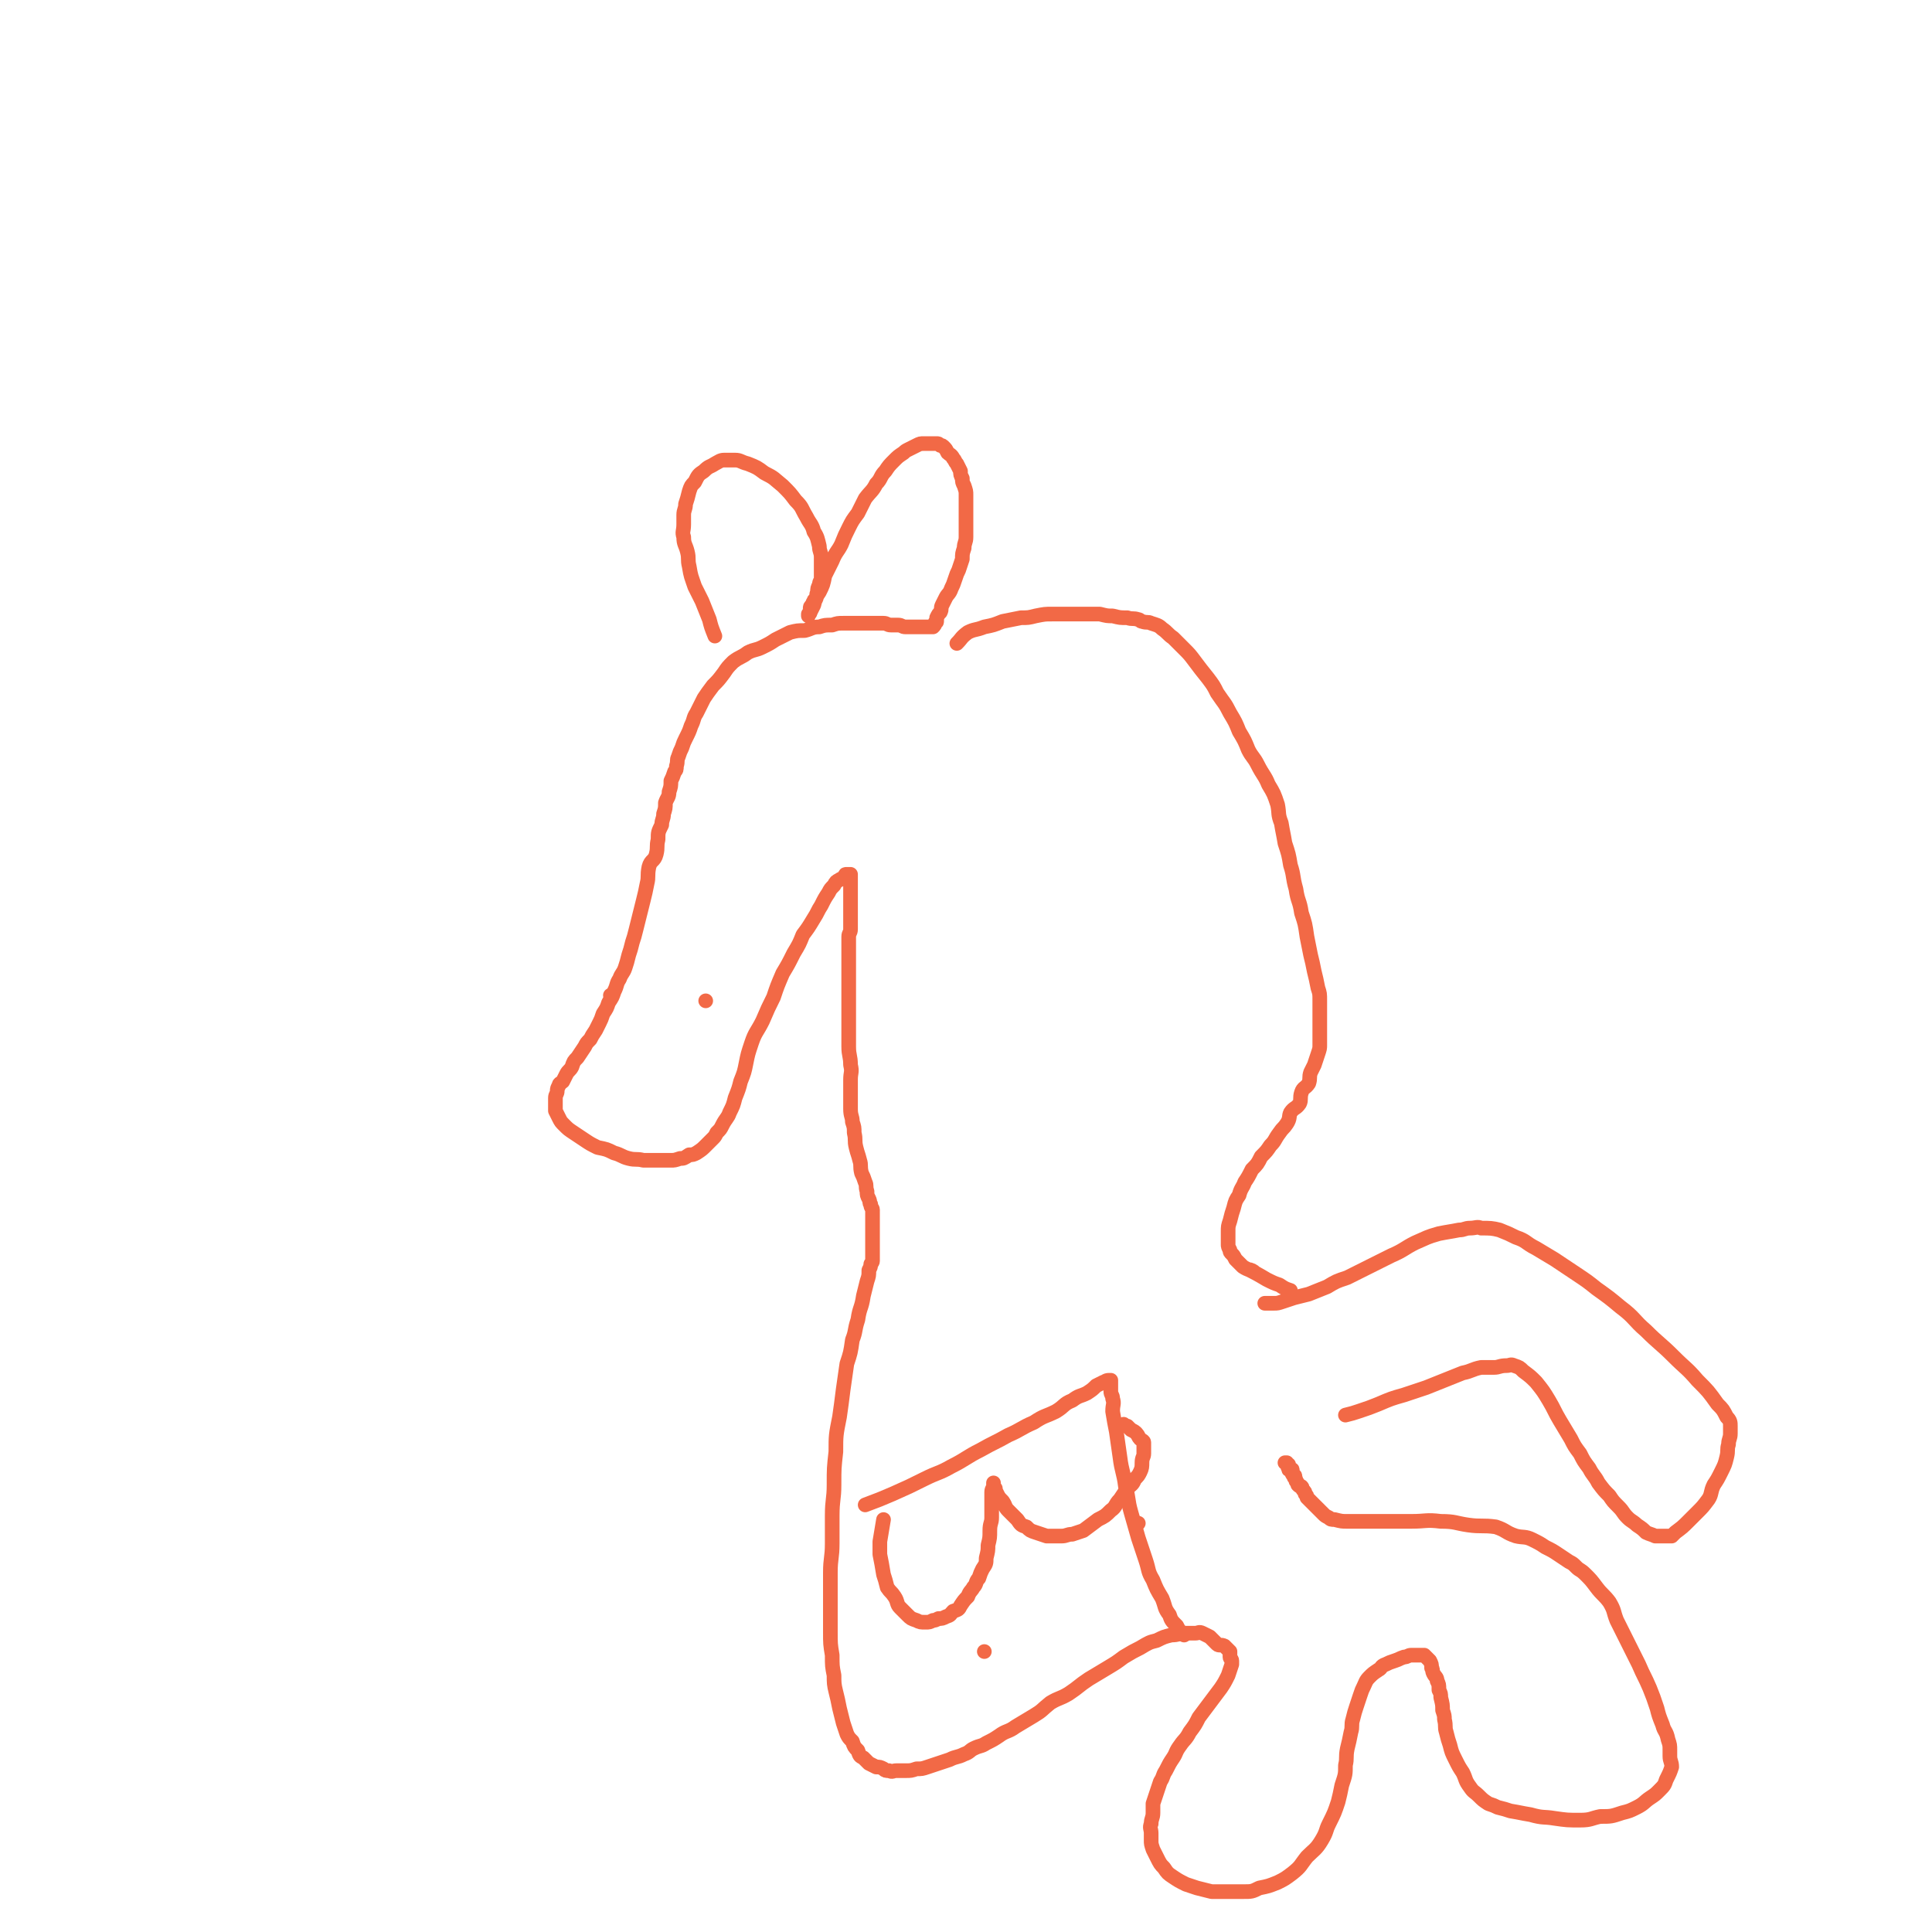 <svg viewBox='0 0 1054 1054' version='1.1' xmlns='http://www.w3.org/2000/svg' xmlns:xlink='http://www.w3.org/1999/xlink'><g fill='none' stroke='#F26946' stroke-width='8' stroke-linecap='round' stroke-linejoin='round'><path d='M390,347c0,0 0,0 0,0 0,0 0,0 0,0 0,0 0,0 0,0 0,0 0,0 0,0 0,0 0,0 0,0 0,0 0,0 0,0 0,0 0,0 0,0 -2,-5 -2,-5 -3,-9 -2,-5 -2,-5 -4,-10 -2,-4 -2,-4 -4,-8 -2,-6 -2,-5 -3,-11 -1,-4 0,-4 -1,-8 -1,-4 -2,-4 -2,-8 -1,-3 0,-3 0,-7 0,-3 0,-3 0,-5 0,-3 1,-3 1,-6 1,-3 1,-3 2,-7 1,-3 1,-3 3,-5 2,-4 2,-4 5,-6 3,-3 3,-2 6,-4 2,-1 3,-2 5,-2 3,0 3,0 6,0 3,0 3,1 7,2 5,2 5,2 9,5 6,3 5,3 10,7 4,4 4,4 7,8 4,4 3,4 6,9 2,4 3,4 4,8 2,3 2,4 3,8 0,3 1,3 1,6 0,3 0,3 0,6 0,1 0,1 0,2 0,2 0,2 0,4 0,1 -1,1 -1,3 -1,2 -1,2 -1,4 -1,2 0,2 -1,4 0,0 -1,0 -1,1 -1,1 0,1 -1,2 -1,1 -1,1 -1,2 0,1 0,1 0,2 0,1 -1,1 -1,1 0,0 0,1 0,1 0,0 0,0 0,0 0,0 0,0 0,0 0,0 0,0 0,0 0,-1 0,-1 1,-2 1,-2 1,-2 2,-4 1,-4 1,-4 3,-7 2,-4 2,-4 3,-9 2,-4 2,-4 4,-8 2,-5 3,-5 5,-9 2,-5 2,-5 4,-9 2,-4 2,-4 5,-8 2,-4 2,-4 4,-8 3,-4 4,-4 6,-8 3,-3 2,-4 5,-7 2,-3 2,-3 5,-6 2,-2 2,-2 5,-4 1,-1 1,-1 3,-2 2,-1 2,-1 4,-2 2,-1 2,-1 4,-1 2,0 2,0 4,0 1,0 1,0 2,0 1,0 1,0 1,0 1,0 1,0 2,1 1,0 1,0 2,1 1,1 1,1 2,3 1,1 2,1 3,3 1,1 1,2 2,3 1,2 1,2 2,4 0,2 0,2 1,4 0,2 0,2 1,4 1,3 1,3 1,5 0,3 0,3 0,5 0,2 0,2 0,4 0,2 0,2 0,4 0,2 0,2 0,5 0,2 0,3 0,5 0,3 -1,3 -1,6 -1,3 -1,3 -1,6 -1,3 -1,3 -2,6 -1,2 -1,2 -2,5 -1,3 -1,3 -2,5 -1,3 -2,3 -3,5 -1,2 -1,2 -2,4 -1,2 0,2 -1,4 -1,1 -1,1 -2,3 0,1 0,1 0,2 0,1 -1,0 -1,1 0,1 0,1 -1,2 0,0 0,0 0,0 0,0 0,0 0,0 0,0 0,0 0,0 0,0 0,0 0,0 0,0 0,0 0,0 0,0 0,0 0,0 -1,0 -1,0 -1,0 -1,0 0,0 0,0 0,0 0,0 -1,0 -1,0 -1,0 -1,0 -1,0 -1,0 -1,0 -1,0 -1,0 -2,0 -1,0 -1,0 -2,0 -1,0 -1,0 -2,0 -1,0 -1,0 -2,0 -2,0 -2,0 -3,0 -2,0 -2,-1 -4,-1 -2,0 -2,0 -4,0 -2,0 -2,-1 -4,-1 -2,0 -2,0 -3,0 -3,0 -3,0 -5,0 -2,0 -2,0 -4,0 -2,0 -2,0 -4,0 -3,0 -3,0 -6,0 -3,0 -3,0 -6,1 -4,0 -4,0 -7,1 -4,0 -4,1 -8,2 -4,0 -4,0 -8,1 -4,2 -4,2 -8,4 -3,2 -3,2 -7,4 -4,2 -4,1 -8,3 -4,3 -4,2 -8,5 -3,3 -3,3 -5,6 -3,4 -3,4 -6,7 -3,4 -3,4 -5,7 -2,4 -2,4 -4,8 -2,3 -1,3 -3,7 -1,3 -1,3 -3,7 -1,2 -1,2 -2,5 -1,2 -1,2 -2,5 -1,2 0,2 -1,5 0,2 0,2 -1,3 -1,3 -1,3 -2,5 0,3 0,3 -1,6 0,3 -1,3 -2,6 0,3 0,3 -1,6 0,3 -1,3 -1,6 -2,4 -2,4 -2,8 -1,4 0,4 -1,8 -1,4 -3,3 -4,7 -1,5 0,5 -1,9 -1,5 -1,5 -2,9 -1,4 -1,4 -2,8 -1,4 -1,4 -2,8 -1,4 -1,4 -2,7 -1,4 -1,4 -2,7 -1,4 -1,4 -2,7 -1,3 -2,3 -3,6 -2,3 -1,3 -3,7 -1,3 -1,3 -3,6 -1,3 -1,3 -3,6 -1,3 -1,3 -2,5 -1,2 -1,2 -2,4 -2,3 -2,3 -3,5 -2,2 -2,2 -3,4 -2,3 -2,3 -4,6 -2,2 -2,2 -3,5 -1,2 -2,2 -3,4 -1,2 -1,2 -2,4 -1,1 -2,1 -2,2 -1,2 -1,2 -1,3 0,2 -1,2 -1,4 0,0 0,0 0,1 0,1 0,1 0,1 0,1 0,1 0,1 0,1 0,1 0,2 0,1 0,1 0,2 1,2 1,2 2,4 1,2 1,2 3,4 2,2 2,2 5,4 3,2 3,2 6,4 3,2 3,2 7,4 5,1 5,1 9,3 4,1 4,2 8,3 4,1 4,0 8,1 5,0 5,0 9,0 3,0 3,0 6,0 2,0 2,0 5,-1 2,0 2,0 5,-2 2,0 2,0 4,-1 3,-2 3,-2 5,-4 2,-2 2,-2 4,-4 1,-1 1,-1 2,-3 2,-2 2,-2 3,-4 2,-4 3,-4 4,-7 2,-4 2,-4 3,-8 2,-5 2,-5 3,-9 2,-5 2,-5 3,-10 1,-5 1,-5 3,-11 2,-6 3,-6 6,-12 3,-7 3,-7 6,-13 2,-6 2,-6 5,-13 3,-5 3,-5 6,-11 3,-5 3,-5 5,-10 3,-4 3,-4 6,-9 2,-3 2,-4 4,-7 2,-4 2,-4 4,-7 1,-2 1,-2 3,-4 1,-2 1,-2 3,-3 1,-1 1,0 2,-1 1,0 1,-1 1,-1 0,-1 0,-1 1,-1 1,0 1,0 1,0 0,0 0,0 0,0 0,0 1,0 1,0 0,0 0,1 0,1 0,0 0,0 0,0 0,1 0,1 0,2 0,1 0,1 0,2 0,2 0,2 0,4 0,2 0,2 0,5 0,3 0,3 0,6 0,2 0,2 0,5 0,2 0,2 0,5 0,2 -1,2 -1,4 0,3 0,3 0,5 0,3 0,3 0,5 0,3 0,3 0,6 0,3 0,3 0,6 0,3 0,3 0,6 0,4 0,4 0,8 0,4 0,4 0,8 0,4 0,4 0,9 0,4 0,4 0,7 0,5 1,5 1,10 1,4 0,4 0,8 0,4 0,4 0,8 0,4 0,4 0,8 0,4 1,4 1,7 1,3 1,3 1,6 1,4 0,4 1,8 1,4 1,3 2,7 1,3 0,3 1,7 1,2 1,2 2,5 1,2 0,2 1,5 0,2 0,2 1,4 1,2 0,2 1,3 0,2 1,2 1,3 0,1 0,1 0,2 0,1 0,1 0,2 0,1 0,1 0,2 0,1 0,1 0,2 0,0 0,0 0,1 0,1 0,1 0,2 0,1 0,1 0,2 0,1 0,1 0,2 0,1 0,1 0,1 0,1 0,1 0,1 0,1 0,1 0,2 0,1 0,1 0,1 0,1 0,1 0,1 0,1 0,1 0,2 0,1 0,1 0,1 0,0 0,0 0,1 0,0 0,0 0,1 0,1 0,1 0,2 0,1 -1,1 -1,2 0,1 0,1 -1,3 0,3 0,3 -1,6 -1,4 -1,4 -2,8 -1,7 -2,6 -3,13 -2,6 -1,6 -3,11 -1,7 -1,7 -3,13 -1,7 -1,7 -2,14 -1,8 -1,8 -2,15 -2,10 -2,10 -2,19 -1,9 -1,9 -1,18 0,8 -1,8 -1,17 0,7 0,7 0,15 0,8 -1,8 -1,16 0,8 0,8 0,16 0,8 0,8 0,16 0,7 0,7 1,13 0,6 0,6 1,11 0,4 0,5 1,9 1,4 1,4 2,9 1,4 1,4 2,8 1,3 1,3 2,6 1,2 1,2 3,4 1,3 1,3 3,5 1,3 1,3 3,4 2,2 2,2 3,3 2,1 2,1 4,2 2,0 2,0 4,1 1,1 1,1 3,1 2,1 2,0 4,0 2,0 2,0 5,0 3,0 3,0 6,-1 3,0 3,0 6,-1 3,-1 3,-1 6,-2 3,-1 3,-1 6,-2 4,-2 4,-1 8,-3 3,-1 3,-2 5,-3 4,-2 4,-1 7,-3 4,-2 4,-2 7,-4 4,-3 5,-2 9,-5 5,-3 5,-3 10,-6 5,-3 4,-3 9,-7 5,-3 5,-2 10,-5 6,-4 5,-4 11,-8 5,-3 5,-3 10,-6 5,-3 5,-3 9,-6 5,-3 5,-3 9,-5 5,-3 5,-3 9,-4 4,-2 4,-2 8,-3 4,0 4,-1 8,-1 3,0 3,0 5,0 2,0 2,-1 4,0 2,1 2,1 4,2 2,2 2,2 4,4 1,1 2,0 4,1 1,1 2,2 3,3 0,2 0,2 0,3 0,1 1,1 1,2 0,1 0,1 0,2 -1,3 -1,3 -2,6 -2,4 -2,4 -4,7 -3,4 -3,4 -6,8 -3,4 -3,4 -6,8 -2,4 -2,4 -5,8 -2,4 -3,4 -5,7 -3,4 -2,4 -4,7 -2,3 -2,3 -4,7 -2,3 -1,3 -3,6 -1,3 -1,3 -2,6 -1,3 -1,3 -2,6 0,2 0,3 0,5 0,3 -1,3 -1,6 -1,2 0,3 0,5 0,2 0,2 0,4 0,2 0,2 1,5 1,2 1,2 2,4 2,4 2,4 4,6 2,3 2,3 5,5 3,2 3,2 7,4 3,1 3,1 6,2 4,1 4,1 8,2 5,0 5,0 9,0 4,0 4,0 8,0 5,0 5,0 9,-2 5,-1 5,-1 10,-3 4,-2 4,-2 8,-5 5,-4 4,-4 8,-9 4,-4 5,-4 8,-9 3,-5 2,-5 4,-9 3,-6 3,-6 5,-12 1,-4 1,-4 2,-9 2,-6 2,-6 2,-11 1,-4 0,-4 1,-9 1,-4 1,-4 2,-9 1,-3 0,-4 1,-7 1,-4 1,-4 2,-7 1,-3 1,-3 2,-6 1,-3 1,-3 2,-5 1,-2 1,-3 3,-5 2,-2 2,-2 5,-4 2,-1 1,-2 4,-3 2,-1 2,-1 5,-2 3,-1 2,-1 5,-2 2,0 2,-1 4,-1 2,0 2,0 4,0 1,0 1,0 2,0 1,0 1,0 1,0 1,1 1,1 2,2 0,0 0,0 1,1 1,2 1,2 1,4 1,1 0,1 1,3 1,2 2,2 2,4 1,2 1,2 1,5 1,2 1,2 1,4 1,4 1,4 1,7 1,3 1,3 1,5 1,4 0,4 1,7 1,4 1,4 2,7 1,4 1,4 3,8 2,4 2,4 4,7 2,4 1,4 4,8 2,3 2,2 5,5 2,2 2,2 5,4 3,1 3,1 5,2 4,1 4,1 7,2 6,1 5,1 11,2 7,2 7,1 13,2 7,1 7,1 14,1 6,0 6,-1 11,-2 6,0 6,0 12,-2 4,-1 4,-1 8,-3 4,-2 4,-3 7,-5 3,-2 3,-2 5,-4 3,-3 3,-3 4,-6 2,-4 2,-4 3,-7 0,-3 -1,-3 -1,-6 0,-2 0,-2 0,-3 0,-3 0,-3 -1,-6 -1,-5 -2,-4 -3,-8 -2,-5 -2,-5 -3,-9 -2,-6 -2,-6 -4,-11 -3,-7 -3,-6 -6,-13 -3,-6 -3,-6 -6,-12 -3,-6 -3,-6 -6,-12 -2,-5 -1,-5 -4,-10 -3,-4 -4,-4 -7,-8 -3,-4 -3,-4 -6,-7 -3,-3 -3,-2 -5,-4 -2,-2 -2,-2 -4,-3 -3,-2 -3,-2 -6,-4 -3,-2 -3,-2 -7,-4 -3,-2 -3,-2 -7,-4 -4,-2 -5,-1 -9,-2 -6,-2 -5,-3 -11,-5 -7,-1 -8,0 -15,-1 -7,-1 -7,-2 -15,-2 -8,-1 -8,0 -16,0 -7,0 -7,0 -13,0 -6,0 -6,0 -12,0 -5,0 -5,0 -10,0 -3,0 -3,0 -7,-1 -2,0 -2,0 -3,-1 -2,-1 -2,-1 -3,-2 -1,-1 -1,-1 -2,-2 -1,-1 -1,-1 -3,-3 -1,-1 -1,-1 -2,-2 -1,-1 -1,-1 -2,-2 0,-1 0,-1 -1,-2 0,-1 0,-1 -1,-2 -1,-1 0,-1 -1,-2 -1,0 -1,0 -2,-1 0,-1 0,-1 -1,-2 0,-1 0,-1 -1,-2 0,0 1,-1 0,-1 0,-1 -1,0 -1,-1 -1,-1 0,-2 0,-2 0,-1 -1,0 -1,0 -1,0 -1,0 -1,-1 -1,-1 0,-1 0,-1 0,0 0,0 0,0 0,0 0,-1 0,-1 0,0 -1,0 -1,0 0,0 0,0 0,-1 0,0 0,0 0,0 0,0 0,0 0,0 0,0 0,0 -1,0 0,0 0,0 0,0 0,0 0,0 0,0 0,0 0,0 0,0 0,0 0,0 0,0 0,0 0,0 0,0 '/><path d='M734,772c0,0 0,0 0,0 0,0 0,0 0,0 0,0 0,0 0,0 0,0 0,0 0,0 0,0 0,0 0,0 0,0 0,0 0,0 0,0 0,0 0,0 0,0 0,0 0,0 4,-1 4,-1 7,-2 6,-2 6,-2 11,-4 7,-3 7,-3 14,-5 6,-2 6,-2 12,-4 5,-2 5,-2 10,-4 5,-2 5,-2 10,-4 5,-1 5,-2 10,-3 3,0 3,0 7,0 3,0 3,-1 7,-1 2,0 2,-1 4,0 3,1 3,1 5,3 4,3 4,3 7,6 4,5 4,5 7,10 3,5 3,6 6,11 3,5 3,5 6,10 2,4 2,4 5,8 2,4 2,4 5,8 2,4 3,4 5,8 3,4 3,4 6,7 2,3 2,3 5,6 3,3 2,3 5,6 2,2 3,2 5,4 3,2 3,2 5,4 2,1 3,1 5,2 3,0 3,0 5,0 2,0 2,0 4,0 1,-1 1,-1 2,-2 4,-3 4,-3 7,-6 2,-2 2,-2 5,-5 3,-3 3,-3 6,-7 2,-3 1,-4 3,-8 2,-3 2,-3 4,-7 2,-4 2,-4 3,-8 1,-4 0,-4 1,-7 0,-3 1,-3 1,-6 0,-2 0,-2 0,-4 0,-2 0,-3 -2,-5 -2,-4 -2,-4 -5,-7 -5,-7 -5,-7 -11,-13 -6,-7 -6,-6 -13,-13 -7,-7 -8,-7 -15,-14 -7,-6 -6,-7 -14,-13 -6,-5 -6,-5 -13,-10 -5,-4 -5,-4 -11,-8 -6,-4 -6,-4 -12,-8 -5,-3 -5,-3 -10,-6 -6,-3 -5,-4 -11,-6 -4,-2 -4,-2 -9,-4 -4,-1 -5,-1 -10,-1 -2,-1 -3,0 -6,0 -3,0 -3,1 -6,1 -5,1 -6,1 -11,2 -7,2 -6,2 -13,5 -6,3 -6,4 -13,7 -6,3 -6,3 -12,6 -6,3 -6,3 -12,6 -6,2 -6,2 -11,5 -5,2 -5,2 -10,4 -4,1 -4,1 -8,2 -3,1 -3,1 -6,2 -3,1 -3,1 -5,1 -1,0 -1,0 -3,0 -1,0 -1,0 -2,0 0,0 0,0 0,0 0,0 0,0 0,0 0,0 0,0 0,0 0,0 0,0 0,0 '/><path d='M704,704c0,0 0,0 0,0 0,0 0,0 0,0 0,0 0,0 0,0 0,0 0,0 0,0 0,0 0,0 0,0 -3,-1 -3,-1 -6,-3 -3,-1 -3,-1 -7,-3 -5,-3 -7,-4 -9,-5 -1,-1 3,1 2,1 -1,-1 -3,-1 -6,-3 0,0 0,0 0,0 -2,-2 -2,-2 -4,-4 -1,-2 -1,-2 -2,-3 -1,-1 -1,-1 -1,-2 -1,-2 -1,-2 -1,-3 0,-2 0,-2 0,-4 0,-1 0,-1 0,-3 0,-3 0,-3 1,-6 1,-4 1,-4 2,-7 1,-4 1,-4 3,-7 1,-4 2,-4 3,-7 2,-3 2,-3 4,-7 3,-3 3,-3 5,-7 3,-3 3,-3 5,-6 3,-3 2,-3 5,-7 2,-3 2,-2 4,-5 2,-3 1,-4 2,-6 2,-3 3,-2 5,-5 1,-2 0,-3 1,-6 1,-3 2,-2 4,-5 1,-3 0,-3 1,-6 1,-2 1,-2 2,-4 1,-3 1,-3 2,-6 1,-3 1,-3 1,-5 0,-3 0,-3 0,-5 0,-3 0,-3 0,-6 0,-3 0,-3 0,-6 0,-3 0,-3 0,-7 0,-4 0,-4 -1,-7 -1,-5 -1,-5 -2,-9 -1,-5 -1,-5 -2,-9 -1,-5 -1,-5 -2,-10 -1,-7 -1,-7 -3,-13 -1,-7 -2,-6 -3,-13 -2,-7 -1,-7 -3,-13 -1,-6 -1,-6 -3,-12 -1,-6 -1,-5 -2,-11 -2,-5 -1,-5 -2,-10 -2,-6 -2,-6 -5,-11 -2,-5 -3,-5 -6,-11 -2,-4 -3,-4 -5,-8 -2,-5 -2,-5 -5,-10 -2,-5 -2,-5 -5,-10 -3,-6 -3,-5 -7,-11 -2,-4 -2,-4 -5,-8 -4,-5 -4,-5 -7,-9 -3,-4 -3,-4 -6,-7 -3,-3 -3,-3 -6,-6 -3,-2 -3,-3 -6,-5 -2,-2 -3,-2 -6,-3 -2,-1 -2,0 -5,-1 -1,0 -1,-1 -2,-1 -3,-1 -3,0 -6,-1 -4,0 -4,0 -8,-1 -3,0 -3,0 -7,-1 -4,0 -4,0 -8,0 -4,0 -4,0 -9,0 -5,0 -5,0 -9,0 -4,0 -4,0 -9,1 -4,1 -4,1 -8,1 -5,1 -5,1 -10,2 -5,2 -5,2 -10,3 -5,2 -5,1 -9,3 -4,3 -3,3 -6,6 '/><path d='M472,821c0,0 0,0 0,0 0,0 0,0 0,0 0,0 0,0 0,0 0,0 0,0 0,0 0,0 0,0 0,0 0,0 0,0 0,0 0,0 0,0 0,0 0,0 0,0 0,0 8,-3 8,-3 15,-6 9,-4 9,-4 17,-8 8,-4 8,-3 15,-7 8,-4 8,-5 16,-9 7,-4 8,-4 15,-8 7,-3 7,-4 14,-7 6,-4 6,-3 12,-6 5,-3 4,-4 9,-6 4,-3 4,-2 8,-4 3,-2 3,-2 5,-4 2,-1 2,-1 4,-2 1,0 1,-1 3,-1 0,0 0,0 1,0 0,0 0,0 0,0 0,0 0,0 0,0 0,1 0,1 0,2 0,2 0,2 0,4 0,2 1,2 1,4 1,3 0,3 0,7 1,6 1,6 2,11 1,7 1,7 2,14 1,8 2,8 3,16 2,7 1,7 3,14 2,7 2,7 4,14 2,6 2,6 4,12 2,6 1,6 4,11 2,5 2,5 5,10 2,5 1,5 4,9 1,3 1,3 4,6 1,2 1,2 2,3 1,1 1,1 2,2 '/><path d='M482,829c0,0 0,0 0,0 0,0 0,0 0,0 0,0 0,0 0,0 0,0 0,0 0,0 0,0 0,0 0,0 0,0 0,0 0,0 0,0 0,0 0,0 0,0 0,0 0,0 -1,6 -1,6 -2,12 0,0 0,0 0,0 0,4 0,4 0,7 1,5 1,5 2,11 1,3 1,3 2,7 2,3 2,2 4,5 2,3 1,4 3,6 2,2 2,2 4,4 2,2 2,2 5,3 2,1 2,1 5,1 2,0 2,0 4,-1 1,0 1,0 3,-1 2,0 2,0 4,-1 3,-1 2,-1 4,-3 3,-1 3,-1 4,-3 2,-3 2,-3 4,-5 1,-3 2,-3 3,-5 2,-2 1,-3 3,-5 1,-3 1,-3 2,-5 2,-3 2,-3 2,-6 1,-4 1,-4 1,-7 1,-4 1,-4 1,-8 0,-4 1,-4 1,-7 0,-3 0,-3 0,-7 0,-2 0,-2 0,-5 0,-1 0,-1 0,-2 0,-2 1,-2 1,-3 0,-1 0,-1 0,-1 0,0 0,0 0,-1 0,0 0,0 0,0 0,1 0,1 0,1 0,1 0,1 1,2 0,1 0,1 1,3 1,2 1,2 3,4 2,3 1,3 3,5 3,3 3,3 5,5 2,3 2,3 5,4 2,2 2,2 5,3 3,1 3,1 6,2 2,0 2,0 5,0 2,0 2,0 3,0 3,0 3,-1 6,-1 3,-1 3,-1 6,-2 4,-3 4,-3 8,-6 4,-2 4,-2 7,-5 3,-2 2,-3 5,-6 2,-3 2,-3 4,-6 2,-2 3,-2 4,-5 2,-2 2,-2 3,-4 1,-2 1,-3 1,-5 0,-3 1,-3 1,-5 0,-1 0,-1 0,-3 0,-1 0,-2 0,-3 0,-1 -1,-1 -2,-2 -1,-1 -1,-2 -2,-3 -1,-1 -1,-1 -3,-2 -1,-1 -1,-1 -2,-2 -1,0 -1,0 -2,-1 0,0 0,0 0,0 '/><path d='M537,901c0,0 0,0 0,0 0,0 0,0 0,0 0,0 0,0 0,0 0,0 0,0 0,0 0,0 0,0 0,0 '/><path d='M621,831c0,0 0,0 0,0 0,0 0,0 0,0 0,0 0,0 0,0 0,0 0,0 0,0 0,0 0,0 0,0 '/><path d='M333,543c0,0 0,0 0,0 0,0 0,0 0,0 0,0 0,0 0,0 0,0 0,0 0,0 0,0 0,0 0,0 '/><path d='M385,546c0,0 0,0 0,0 0,0 0,0 0,0 '/></g>
</svg>